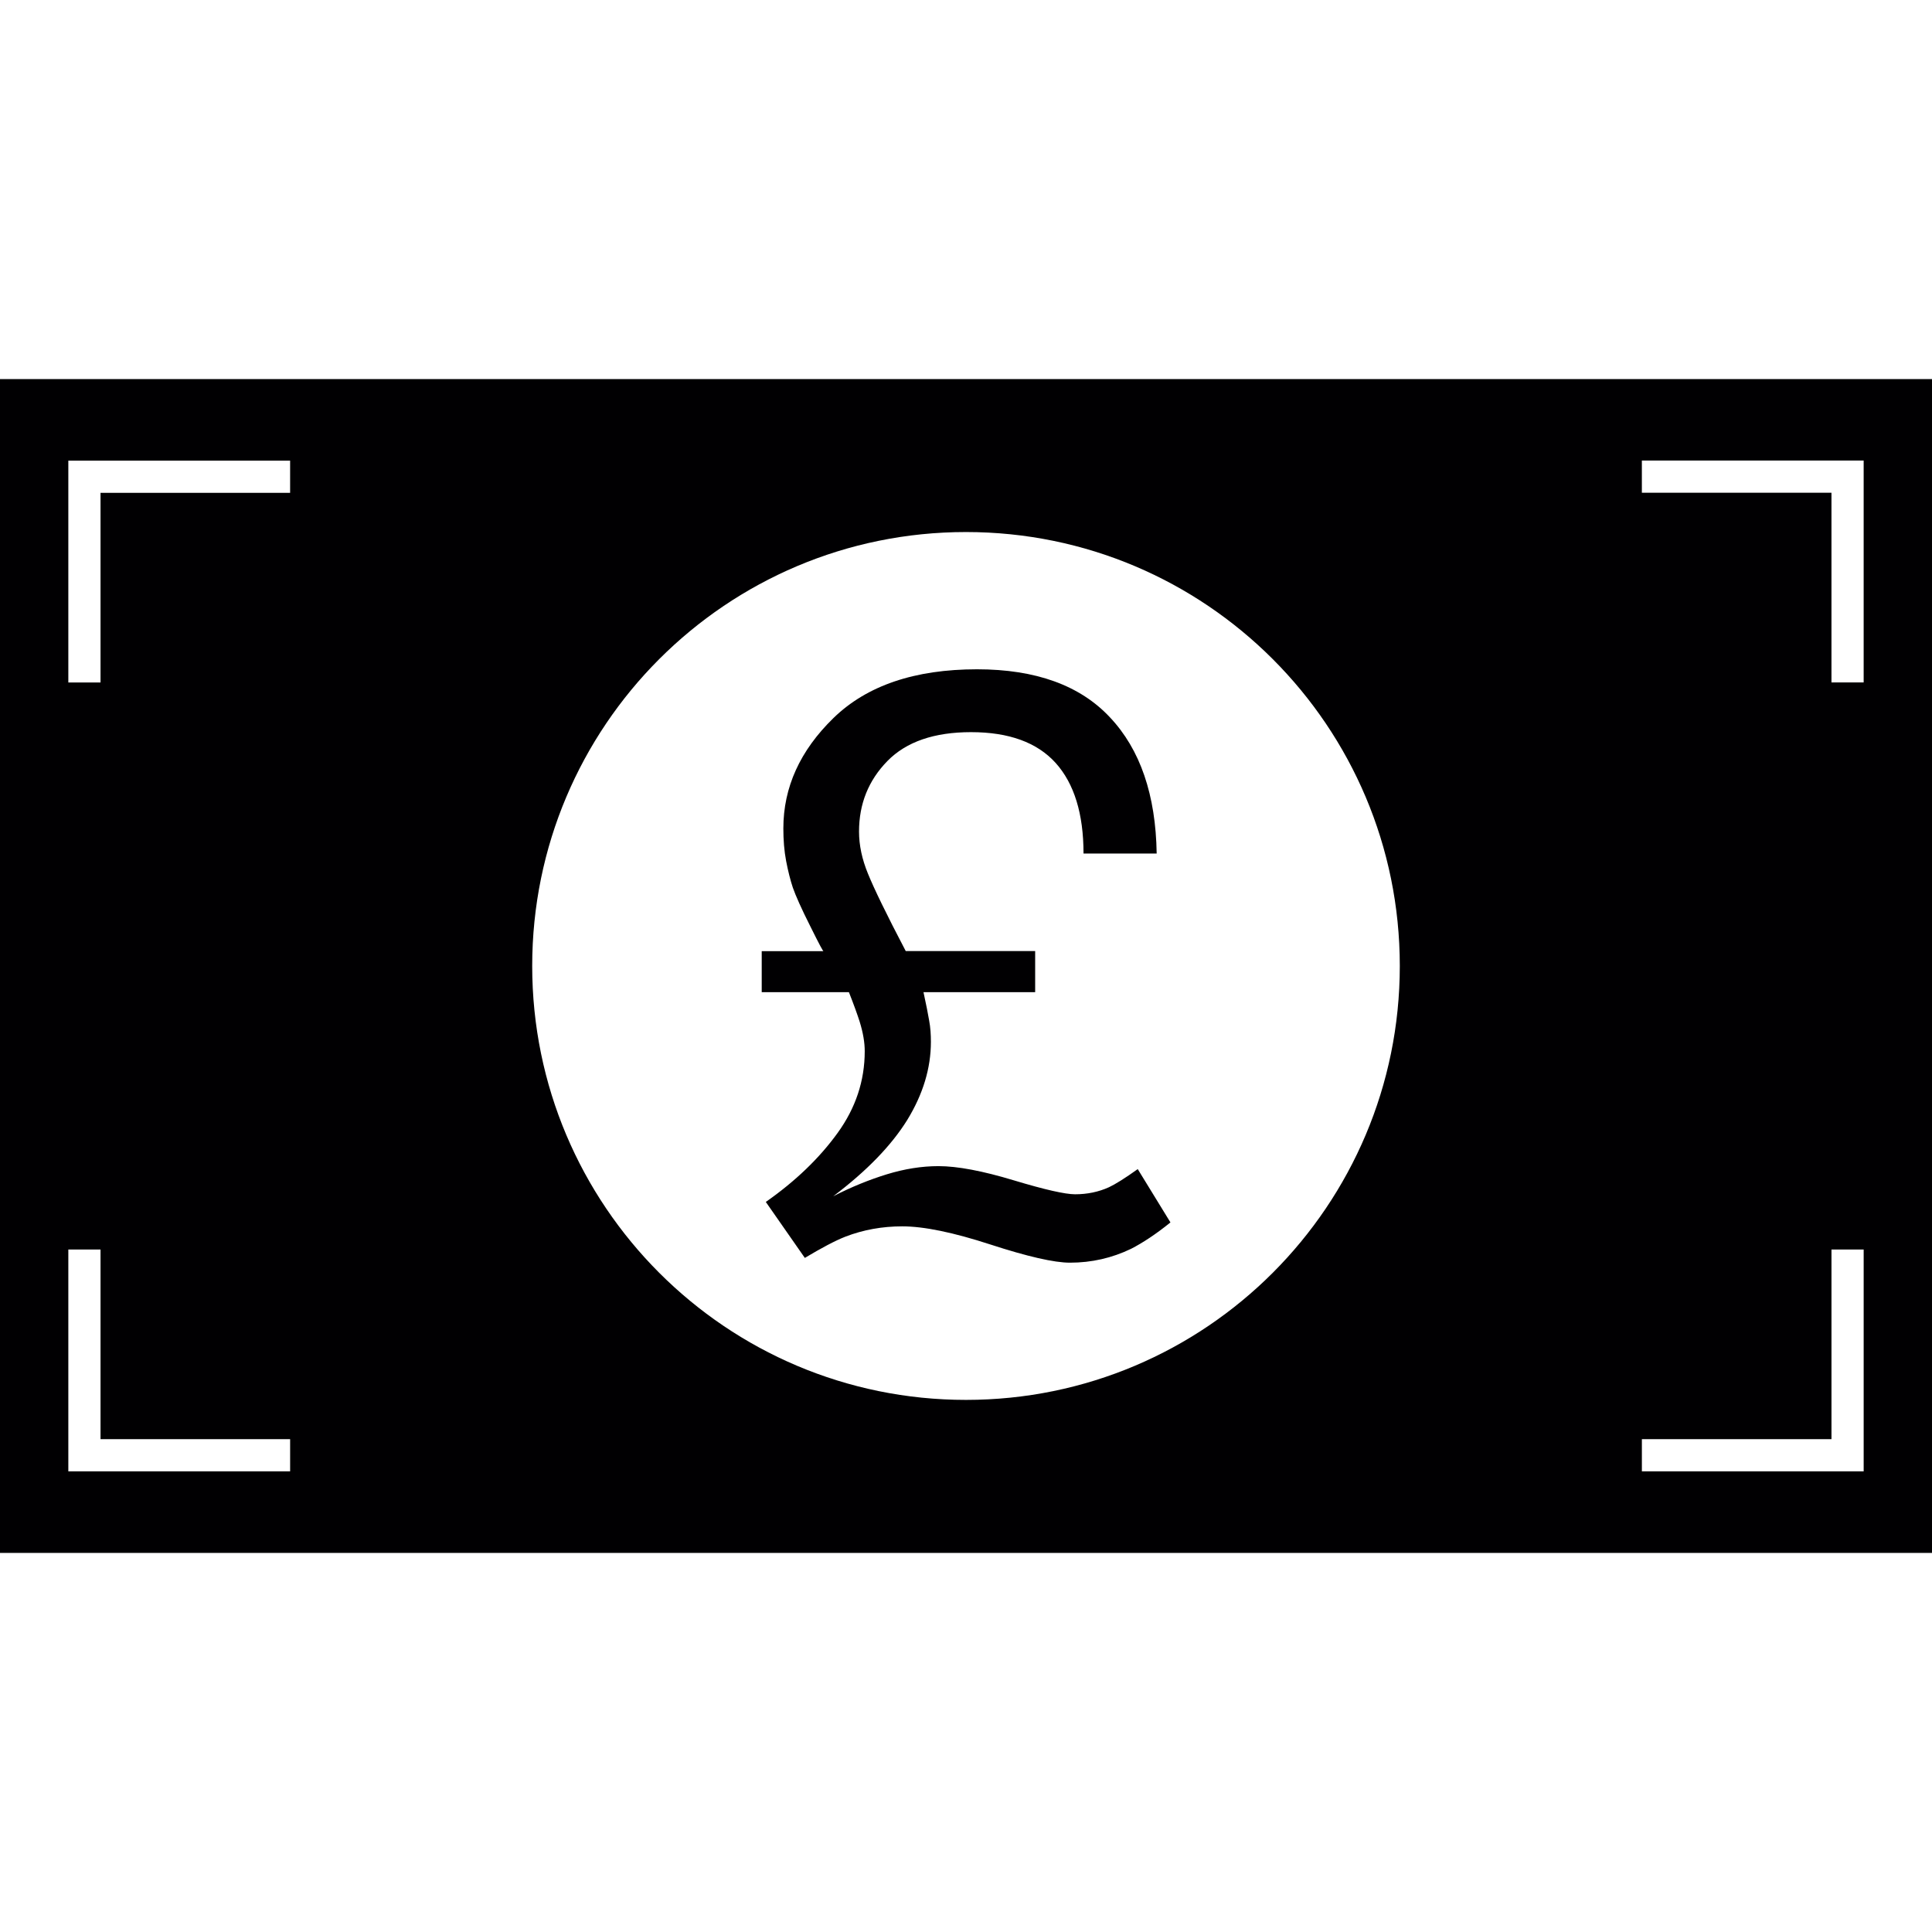 <?xml version="1.0" encoding="iso-8859-1"?>
<!-- Uploaded to: SVG Repo, www.svgrepo.com, Generator: SVG Repo Mixer Tools -->
<svg height="800px" width="800px" version="1.1" id="Capa_1" xmlns="http://www.w3.org/2000/svg" xmlns:xlink="http://www.w3.org/1999/xlink" 
	 viewBox="0 0 179.006 179.006" xml:space="preserve">
<g>
	<path style="fill:#010002;" d="M78.655,91.929h-8.079v-3.801h5.734c0,0.125-0.406-0.638-1.223-2.285
		c-0.829-1.641-1.366-2.852-1.629-3.604c-0.233-0.704-0.442-1.533-0.621-2.464c-0.179-0.937-0.257-1.945-0.257-3.019
		c0-3.813,1.551-7.214,4.636-10.221c3.097-3.019,7.542-4.523,13.306-4.523c5.442,0,9.559,1.492,12.328,4.463
		c2.798,2.971,4.236,7.178,4.32,12.608h-6.778c0-3.682-0.865-6.48-2.578-8.389c-1.724-1.909-4.338-2.858-7.846-2.858
		c-3.407,0-5.997,0.889-7.745,2.673c-1.76,1.802-2.631,3.974-2.631,6.54c0,1.265,0.28,2.572,0.829,3.902
		c0.549,1.354,1.701,3.741,3.497,7.166h11.993v3.813H85.565c0.245,1.122,0.418,1.999,0.525,2.631
		c0.119,0.627,0.161,1.295,0.161,1.969c0,2.434-0.728,4.845-2.184,7.226c-1.468,2.369-3.753,4.732-6.868,7.083
		c1.671-0.859,3.335-1.533,4.964-2.035c1.635-0.501,3.228-0.758,4.791-0.758c1.754,0,4.087,0.442,6.969,1.313
		c2.888,0.871,4.779,1.295,5.686,1.295c1.134,0,2.19-0.221,3.145-0.656c0.573-0.269,1.48-0.829,2.661-1.677l3.031,4.941
		c-1.36,1.098-2.59,1.903-3.652,2.446c-1.772,0.853-3.652,1.283-5.663,1.283c-1.45,0-3.914-0.561-7.363-1.683
		c-3.443-1.122-6.164-1.683-8.175-1.683c-1.844,0-3.604,0.316-5.263,0.955c-0.973,0.382-2.22,1.05-3.759,1.969l-3.616-5.185
		c2.751-1.927,4.964-4.057,6.647-6.385c1.683-2.327,2.518-4.845,2.518-7.584c0-0.782-0.143-1.683-0.471-2.739
		C79.431,93.975,79.109,93.08,78.655,91.929z M0,35.124h179.006v108.758H0V35.124z M152.125,45.656h17.566v17.572h2.983V42.672
		h-20.55V45.656z M152.125,136.328h20.55v-20.556h-2.983v17.572h-17.566V136.328z M49.31,89.5c0,22.203,17.984,40.205,40.193,40.205
		s40.193-18.008,40.193-40.205s-17.978-40.205-40.193-40.205S49.31,67.297,49.31,89.5z M6.331,63.234h2.983V45.661h17.566v-2.983
		H6.331V63.234z M6.331,136.328h20.55v-2.983H9.314v-17.572H6.331V136.328z"/>
</g>
</svg>